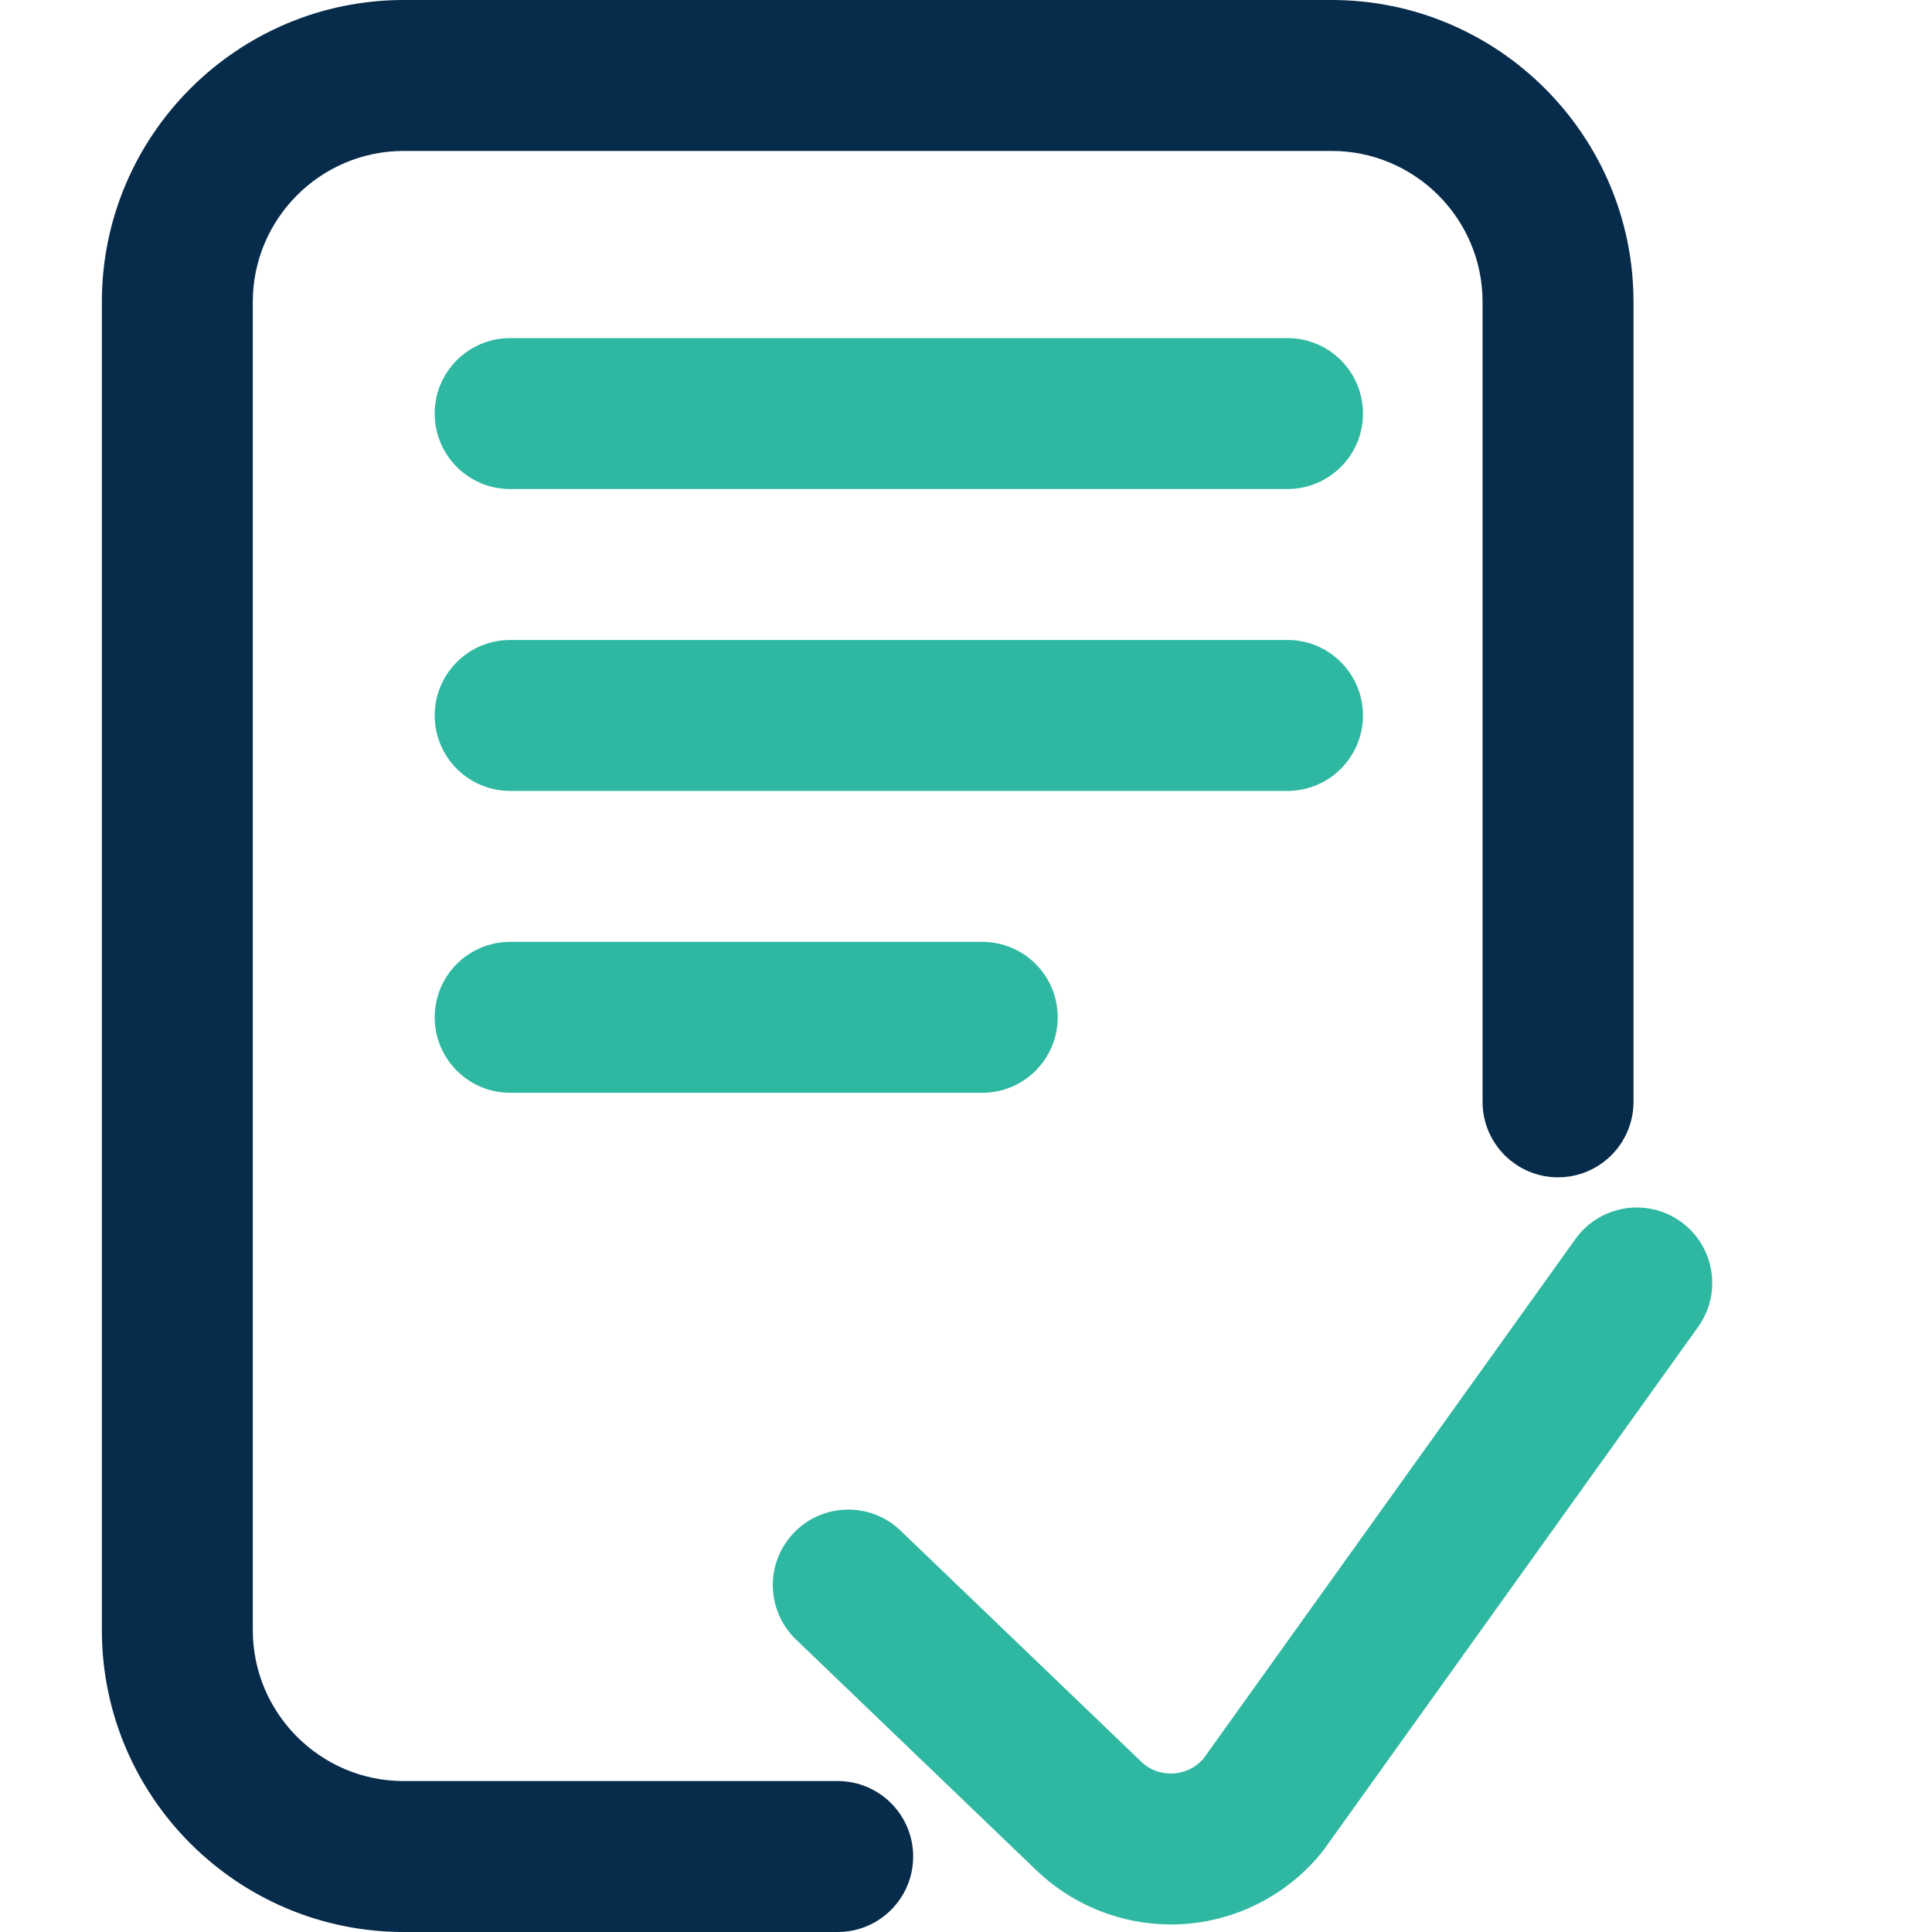 <svg width="40" height="40" viewBox="0 0 40 40" fill="none" xmlns="http://www.w3.org/2000/svg">
<g id="fi_1292849">
<path id="Vector" d="M18.906 38.438C18.906 39.3 18.207 40 17.344 40H8.359C4.913 40 2.109 37.196 2.109 33.75V6.25C2.109 2.804 4.913 0 8.359 0H27.57C31.016 0 33.82 2.804 33.82 6.25V22.812C33.82 23.675 33.12 24.375 32.257 24.375C31.394 24.375 30.695 23.675 30.695 22.812V6.25C30.695 4.527 29.293 3.125 27.57 3.125H8.359C6.636 3.125 5.234 4.527 5.234 6.25V33.75C5.234 35.473 6.636 36.875 8.359 36.875H17.344C18.207 36.875 18.906 37.575 18.906 38.438Z" fill="#072B4A"/>
<g id="Vector_2">
<path d="M10.562 7H26.656C27.519 7 28.219 7.699 28.219 8.562C28.219 9.426 27.519 10.125 26.656 10.125H10.562C9.699 10.125 9 9.426 9 8.562C9 7.699 9.699 7 10.562 7Z" fill="#2EB8A2"/>
<path d="M26.656 13.25C27.519 13.25 28.219 13.95 28.219 14.812C28.219 15.675 27.519 16.375 26.656 16.375H10.562C9.699 16.375 9 15.675 9 14.812C9 13.95 9.699 13.25 10.562 13.25H26.656Z" fill="#2EB8A2"/>
<path d="M9 21.062C9 20.2 9.699 19.5 10.562 19.5H20.337C21.2 19.5 21.899 20.2 21.899 21.062C21.899 21.925 21.2 22.625 20.337 22.625H10.562C9.699 22.625 9 21.925 9 21.062Z" fill="#2EB8A2"/>
</g>
<path id="Vector_3" d="M34.797 25.292C34.096 24.79 33.12 24.951 32.617 25.653L24.916 36.411C24.705 36.655 24.442 36.707 24.3 36.717C24.155 36.726 23.873 36.708 23.631 36.477L18.645 31.69C18.023 31.092 17.033 31.112 16.436 31.735C15.838 32.357 15.858 33.346 16.48 33.944L21.471 38.736C22.219 39.448 23.216 39.844 24.243 39.844C24.331 39.844 24.42 39.841 24.508 39.835C25.627 39.761 26.671 39.217 27.373 38.343C27.391 38.32 27.408 38.297 27.425 38.274L35.158 27.472C35.66 26.77 35.499 25.794 34.797 25.292Z" fill="#2EB8A2"/>
</g>
</svg>
